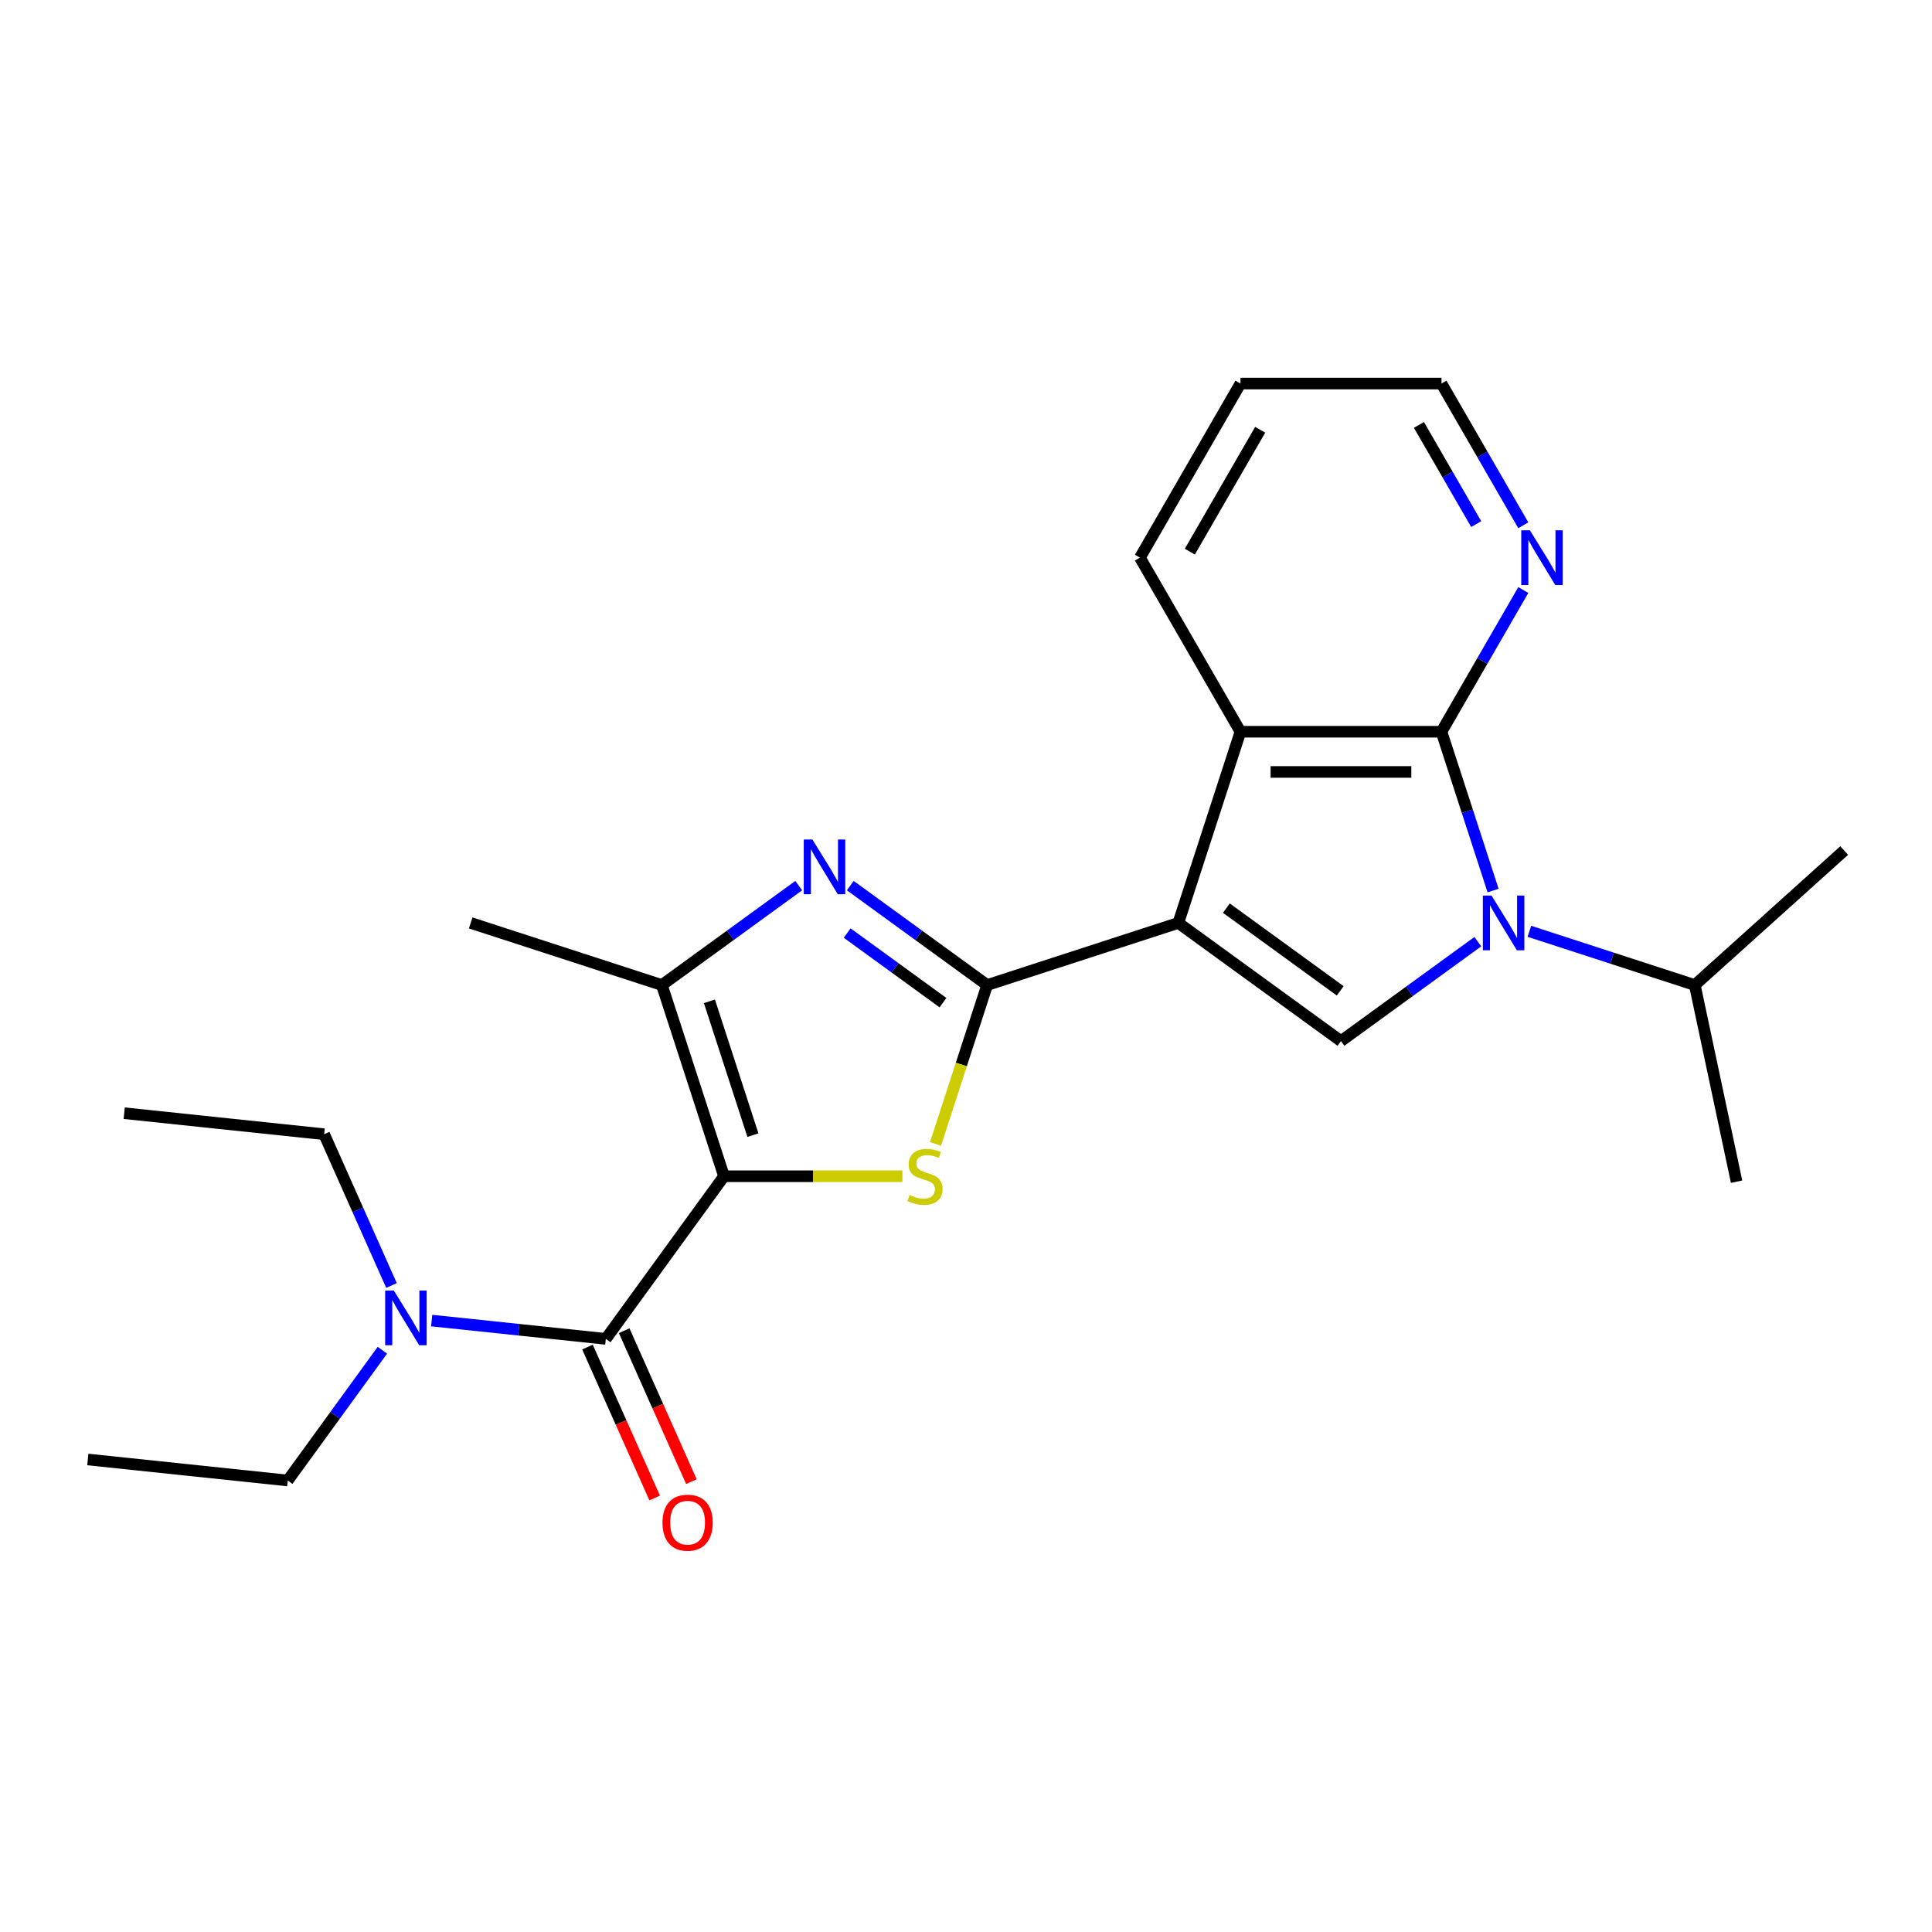 <?xml version='1.0' encoding='iso-8859-1'?>
<svg version='1.1' baseProfile='full'
              xmlns='http://www.w3.org/2000/svg'
                      xmlns:rdkit='http://www.rdkit.org/xml'
                      xmlns:xlink='http://www.w3.org/1999/xlink'
                  xml:space='preserve'
width='1000px' height='1000px' viewBox='0 0 1000 1000'>
<!-- END OF HEADER -->
<rect style='opacity:1.0;fill:#FFFFFF;stroke:none' width='1000' height='1000' x='0' y='0'> </rect>
<path class='bond-1' d='M 609.902,477.708 L 510.943,509.861' style='fill:none;fill-rule:evenodd;stroke:#000000;stroke-width:6px;stroke-linecap:butt;stroke-linejoin:miter;stroke-opacity:1' />
<path class='bond-6' d='M 609.902,477.708 L 694.082,538.868' style='fill:none;fill-rule:evenodd;stroke:#000000;stroke-width:6px;stroke-linecap:butt;stroke-linejoin:miter;stroke-opacity:1' />
<path class='bond-6' d='M 634.761,470.046 L 693.687,512.858' style='fill:none;fill-rule:evenodd;stroke:#000000;stroke-width:6px;stroke-linecap:butt;stroke-linejoin:miter;stroke-opacity:1' />
<path class='bond-9' d='M 609.902,477.708 L 642.056,378.749' style='fill:none;fill-rule:evenodd;stroke:#000000;stroke-width:6px;stroke-linecap:butt;stroke-linejoin:miter;stroke-opacity:1' />
<path class='bond-0' d='M 374.738,608.82 L 420.923,608.82' style='fill:none;fill-rule:evenodd;stroke:#000000;stroke-width:6px;stroke-linecap:butt;stroke-linejoin:miter;stroke-opacity:1' />
<path class='bond-0' d='M 420.923,608.82 L 467.108,608.82' style='fill:none;fill-rule:evenodd;stroke:#CCCC00;stroke-width:6px;stroke-linecap:butt;stroke-linejoin:miter;stroke-opacity:1' />
<path class='bond-8' d='M 374.738,608.82 L 313.578,693' style='fill:none;fill-rule:evenodd;stroke:#000000;stroke-width:6px;stroke-linecap:butt;stroke-linejoin:miter;stroke-opacity:1' />
<path class='bond-25' d='M 374.738,608.82 L 342.584,509.861' style='fill:none;fill-rule:evenodd;stroke:#000000;stroke-width:6px;stroke-linecap:butt;stroke-linejoin:miter;stroke-opacity:1' />
<path class='bond-25' d='M 389.706,587.546 L 367.199,518.275' style='fill:none;fill-rule:evenodd;stroke:#000000;stroke-width:6px;stroke-linecap:butt;stroke-linejoin:miter;stroke-opacity:1' />
<path class='bond-2' d='M 510.943,509.861 L 497.583,550.98' style='fill:none;fill-rule:evenodd;stroke:#000000;stroke-width:6px;stroke-linecap:butt;stroke-linejoin:miter;stroke-opacity:1' />
<path class='bond-2' d='M 497.583,550.98 L 484.222,592.099' style='fill:none;fill-rule:evenodd;stroke:#CCCC00;stroke-width:6px;stroke-linecap:butt;stroke-linejoin:miter;stroke-opacity:1' />
<path class='bond-4' d='M 510.943,509.861 L 475.524,484.128' style='fill:none;fill-rule:evenodd;stroke:#000000;stroke-width:6px;stroke-linecap:butt;stroke-linejoin:miter;stroke-opacity:1' />
<path class='bond-4' d='M 475.524,484.128 L 440.105,458.394' style='fill:none;fill-rule:evenodd;stroke:#0000FF;stroke-width:6px;stroke-linecap:butt;stroke-linejoin:miter;stroke-opacity:1' />
<path class='bond-4' d='M 488.085,518.977 L 463.292,500.964' style='fill:none;fill-rule:evenodd;stroke:#000000;stroke-width:6px;stroke-linecap:butt;stroke-linejoin:miter;stroke-opacity:1' />
<path class='bond-4' d='M 463.292,500.964 L 438.499,482.95' style='fill:none;fill-rule:evenodd;stroke:#0000FF;stroke-width:6px;stroke-linecap:butt;stroke-linejoin:miter;stroke-opacity:1' />
<path class='bond-3' d='M 764.92,487.401 L 729.501,513.134' style='fill:none;fill-rule:evenodd;stroke:#0000FF;stroke-width:6px;stroke-linecap:butt;stroke-linejoin:miter;stroke-opacity:1' />
<path class='bond-3' d='M 729.501,513.134 L 694.082,538.868' style='fill:none;fill-rule:evenodd;stroke:#000000;stroke-width:6px;stroke-linecap:butt;stroke-linejoin:miter;stroke-opacity:1' />
<path class='bond-13' d='M 791.602,482.043 L 834.411,495.952' style='fill:none;fill-rule:evenodd;stroke:#0000FF;stroke-width:6px;stroke-linecap:butt;stroke-linejoin:miter;stroke-opacity:1' />
<path class='bond-13' d='M 834.411,495.952 L 877.22,509.861' style='fill:none;fill-rule:evenodd;stroke:#000000;stroke-width:6px;stroke-linecap:butt;stroke-linejoin:miter;stroke-opacity:1' />
<path class='bond-24' d='M 772.815,460.946 L 759.461,419.848' style='fill:none;fill-rule:evenodd;stroke:#0000FF;stroke-width:6px;stroke-linecap:butt;stroke-linejoin:miter;stroke-opacity:1' />
<path class='bond-24' d='M 759.461,419.848 L 746.107,378.749' style='fill:none;fill-rule:evenodd;stroke:#000000;stroke-width:6px;stroke-linecap:butt;stroke-linejoin:miter;stroke-opacity:1' />
<path class='bond-7' d='M 413.422,458.394 L 378.003,484.128' style='fill:none;fill-rule:evenodd;stroke:#0000FF;stroke-width:6px;stroke-linecap:butt;stroke-linejoin:miter;stroke-opacity:1' />
<path class='bond-7' d='M 378.003,484.128 L 342.584,509.861' style='fill:none;fill-rule:evenodd;stroke:#000000;stroke-width:6px;stroke-linecap:butt;stroke-linejoin:miter;stroke-opacity:1' />
<path class='bond-5' d='M 746.107,378.749 L 642.056,378.749' style='fill:none;fill-rule:evenodd;stroke:#000000;stroke-width:6px;stroke-linecap:butt;stroke-linejoin:miter;stroke-opacity:1' />
<path class='bond-5' d='M 730.5,399.559 L 657.663,399.559' style='fill:none;fill-rule:evenodd;stroke:#000000;stroke-width:6px;stroke-linecap:butt;stroke-linejoin:miter;stroke-opacity:1' />
<path class='bond-10' d='M 746.107,378.749 L 767.282,342.074' style='fill:none;fill-rule:evenodd;stroke:#000000;stroke-width:6px;stroke-linecap:butt;stroke-linejoin:miter;stroke-opacity:1' />
<path class='bond-10' d='M 767.282,342.074 L 788.456,305.399' style='fill:none;fill-rule:evenodd;stroke:#0000FF;stroke-width:6px;stroke-linecap:butt;stroke-linejoin:miter;stroke-opacity:1' />
<path class='bond-14' d='M 342.584,509.861 L 243.625,477.708' style='fill:none;fill-rule:evenodd;stroke:#000000;stroke-width:6px;stroke-linecap:butt;stroke-linejoin:miter;stroke-opacity:1' />
<path class='bond-11' d='M 313.578,693 L 268.508,688.263' style='fill:none;fill-rule:evenodd;stroke:#000000;stroke-width:6px;stroke-linecap:butt;stroke-linejoin:miter;stroke-opacity:1' />
<path class='bond-11' d='M 268.508,688.263 L 223.437,683.526' style='fill:none;fill-rule:evenodd;stroke:#0000FF;stroke-width:6px;stroke-linecap:butt;stroke-linejoin:miter;stroke-opacity:1' />
<path class='bond-12' d='M 304.072,697.232 L 321.466,736.299' style='fill:none;fill-rule:evenodd;stroke:#000000;stroke-width:6px;stroke-linecap:butt;stroke-linejoin:miter;stroke-opacity:1' />
<path class='bond-12' d='M 321.466,736.299 L 338.86,775.367' style='fill:none;fill-rule:evenodd;stroke:#FF0000;stroke-width:6px;stroke-linecap:butt;stroke-linejoin:miter;stroke-opacity:1' />
<path class='bond-12' d='M 323.083,688.768 L 340.477,727.835' style='fill:none;fill-rule:evenodd;stroke:#000000;stroke-width:6px;stroke-linecap:butt;stroke-linejoin:miter;stroke-opacity:1' />
<path class='bond-12' d='M 340.477,727.835 L 357.871,766.902' style='fill:none;fill-rule:evenodd;stroke:#FF0000;stroke-width:6px;stroke-linecap:butt;stroke-linejoin:miter;stroke-opacity:1' />
<path class='bond-15' d='M 642.056,378.749 L 590.03,288.637' style='fill:none;fill-rule:evenodd;stroke:#000000;stroke-width:6px;stroke-linecap:butt;stroke-linejoin:miter;stroke-opacity:1' />
<path class='bond-26' d='M 788.456,271.876 L 767.282,235.201' style='fill:none;fill-rule:evenodd;stroke:#0000FF;stroke-width:6px;stroke-linecap:butt;stroke-linejoin:miter;stroke-opacity:1' />
<path class='bond-26' d='M 767.282,235.201 L 746.107,198.526' style='fill:none;fill-rule:evenodd;stroke:#000000;stroke-width:6px;stroke-linecap:butt;stroke-linejoin:miter;stroke-opacity:1' />
<path class='bond-26' d='M 764.081,271.279 L 749.259,245.606' style='fill:none;fill-rule:evenodd;stroke:#0000FF;stroke-width:6px;stroke-linecap:butt;stroke-linejoin:miter;stroke-opacity:1' />
<path class='bond-26' d='M 749.259,245.606 L 734.437,219.934' style='fill:none;fill-rule:evenodd;stroke:#000000;stroke-width:6px;stroke-linecap:butt;stroke-linejoin:miter;stroke-opacity:1' />
<path class='bond-17' d='M 197.918,698.885 L 173.427,732.594' style='fill:none;fill-rule:evenodd;stroke:#0000FF;stroke-width:6px;stroke-linecap:butt;stroke-linejoin:miter;stroke-opacity:1' />
<path class='bond-17' d='M 173.427,732.594 L 148.936,766.303' style='fill:none;fill-rule:evenodd;stroke:#000000;stroke-width:6px;stroke-linecap:butt;stroke-linejoin:miter;stroke-opacity:1' />
<path class='bond-18' d='M 202.634,665.362 L 185.204,626.215' style='fill:none;fill-rule:evenodd;stroke:#0000FF;stroke-width:6px;stroke-linecap:butt;stroke-linejoin:miter;stroke-opacity:1' />
<path class='bond-18' d='M 185.204,626.215 L 167.775,587.068' style='fill:none;fill-rule:evenodd;stroke:#000000;stroke-width:6px;stroke-linecap:butt;stroke-linejoin:miter;stroke-opacity:1' />
<path class='bond-19' d='M 877.22,509.861 L 898.854,611.639' style='fill:none;fill-rule:evenodd;stroke:#000000;stroke-width:6px;stroke-linecap:butt;stroke-linejoin:miter;stroke-opacity:1' />
<path class='bond-20' d='M 877.22,509.861 L 954.545,440.237' style='fill:none;fill-rule:evenodd;stroke:#000000;stroke-width:6px;stroke-linecap:butt;stroke-linejoin:miter;stroke-opacity:1' />
<path class='bond-21' d='M 590.03,288.637 L 642.056,198.526' style='fill:none;fill-rule:evenodd;stroke:#000000;stroke-width:6px;stroke-linecap:butt;stroke-linejoin:miter;stroke-opacity:1' />
<path class='bond-21' d='M 615.856,285.526 L 652.274,222.448' style='fill:none;fill-rule:evenodd;stroke:#000000;stroke-width:6px;stroke-linecap:butt;stroke-linejoin:miter;stroke-opacity:1' />
<path class='bond-16' d='M 746.107,198.526 L 642.056,198.526' style='fill:none;fill-rule:evenodd;stroke:#000000;stroke-width:6px;stroke-linecap:butt;stroke-linejoin:miter;stroke-opacity:1' />
<path class='bond-22' d='M 148.936,766.303 L 45.455,755.427' style='fill:none;fill-rule:evenodd;stroke:#000000;stroke-width:6px;stroke-linecap:butt;stroke-linejoin:miter;stroke-opacity:1' />
<path class='bond-23' d='M 167.775,587.068 L 64.293,576.191' style='fill:none;fill-rule:evenodd;stroke:#000000;stroke-width:6px;stroke-linecap:butt;stroke-linejoin:miter;stroke-opacity:1' />
<path  class='atom-3' d='M 470.789 618.54
Q 471.109 618.66, 472.429 619.22
Q 473.749 619.78, 475.189 620.14
Q 476.669 620.46, 478.109 620.46
Q 480.789 620.46, 482.349 619.18
Q 483.909 617.86, 483.909 615.58
Q 483.909 614.02, 483.109 613.06
Q 482.349 612.1, 481.149 611.58
Q 479.949 611.06, 477.949 610.46
Q 475.429 609.7, 473.909 608.98
Q 472.429 608.26, 471.349 606.74
Q 470.309 605.22, 470.309 602.66
Q 470.309 599.1, 472.709 596.9
Q 475.149 594.7, 479.949 594.7
Q 483.229 594.7, 486.949 596.26
L 486.029 599.34
Q 482.629 597.94, 480.069 597.94
Q 477.309 597.94, 475.789 599.1
Q 474.269 600.22, 474.309 602.18
Q 474.309 603.7, 475.069 604.62
Q 475.869 605.54, 476.989 606.06
Q 478.149 606.58, 480.069 607.18
Q 482.629 607.98, 484.149 608.78
Q 485.669 609.58, 486.749 611.22
Q 487.869 612.82, 487.869 615.58
Q 487.869 619.5, 485.229 621.62
Q 482.629 623.7, 478.269 623.7
Q 475.749 623.7, 473.829 623.14
Q 471.949 622.62, 469.709 621.7
L 470.789 618.54
' fill='#CCCC00'/>
<path  class='atom-4' d='M 772.001 463.548
L 781.281 478.548
Q 782.201 480.028, 783.681 482.708
Q 785.161 485.388, 785.241 485.548
L 785.241 463.548
L 789.001 463.548
L 789.001 491.868
L 785.121 491.868
L 775.161 475.468
Q 774.001 473.548, 772.761 471.348
Q 771.561 469.148, 771.201 468.468
L 771.201 491.868
L 767.521 491.868
L 767.521 463.548
L 772.001 463.548
' fill='#0000FF'/>
<path  class='atom-5' d='M 420.504 434.541
L 429.784 449.541
Q 430.704 451.021, 432.184 453.701
Q 433.664 456.381, 433.744 456.541
L 433.744 434.541
L 437.504 434.541
L 437.504 462.861
L 433.624 462.861
L 423.664 446.461
Q 422.504 444.541, 421.264 442.341
Q 420.064 440.141, 419.704 439.461
L 419.704 462.861
L 416.024 462.861
L 416.024 434.541
L 420.504 434.541
' fill='#0000FF'/>
<path  class='atom-11' d='M 791.873 274.477
L 801.153 289.477
Q 802.073 290.957, 803.553 293.637
Q 805.033 296.317, 805.113 296.477
L 805.113 274.477
L 808.873 274.477
L 808.873 302.797
L 804.993 302.797
L 795.033 286.397
Q 793.873 284.477, 792.633 282.277
Q 791.433 280.077, 791.073 279.397
L 791.073 302.797
L 787.393 302.797
L 787.393 274.477
L 791.873 274.477
' fill='#0000FF'/>
<path  class='atom-12' d='M 203.836 667.964
L 213.116 682.964
Q 214.036 684.444, 215.516 687.124
Q 216.996 689.804, 217.076 689.964
L 217.076 667.964
L 220.836 667.964
L 220.836 696.284
L 216.956 696.284
L 206.996 679.884
Q 205.836 677.964, 204.596 675.764
Q 203.396 673.564, 203.036 672.884
L 203.036 696.284
L 199.356 696.284
L 199.356 667.964
L 203.836 667.964
' fill='#0000FF'/>
<path  class='atom-13' d='M 342.899 788.136
Q 342.899 781.336, 346.259 777.536
Q 349.619 773.736, 355.899 773.736
Q 362.179 773.736, 365.539 777.536
Q 368.899 781.336, 368.899 788.136
Q 368.899 795.016, 365.499 798.936
Q 362.099 802.816, 355.899 802.816
Q 349.659 802.816, 346.259 798.936
Q 342.899 795.056, 342.899 788.136
M 355.899 799.616
Q 360.219 799.616, 362.539 796.736
Q 364.899 793.816, 364.899 788.136
Q 364.899 782.576, 362.539 779.776
Q 360.219 776.936, 355.899 776.936
Q 351.579 776.936, 349.219 779.736
Q 346.899 782.536, 346.899 788.136
Q 346.899 793.856, 349.219 796.736
Q 351.579 799.616, 355.899 799.616
' fill='#FF0000'/>
</svg>
